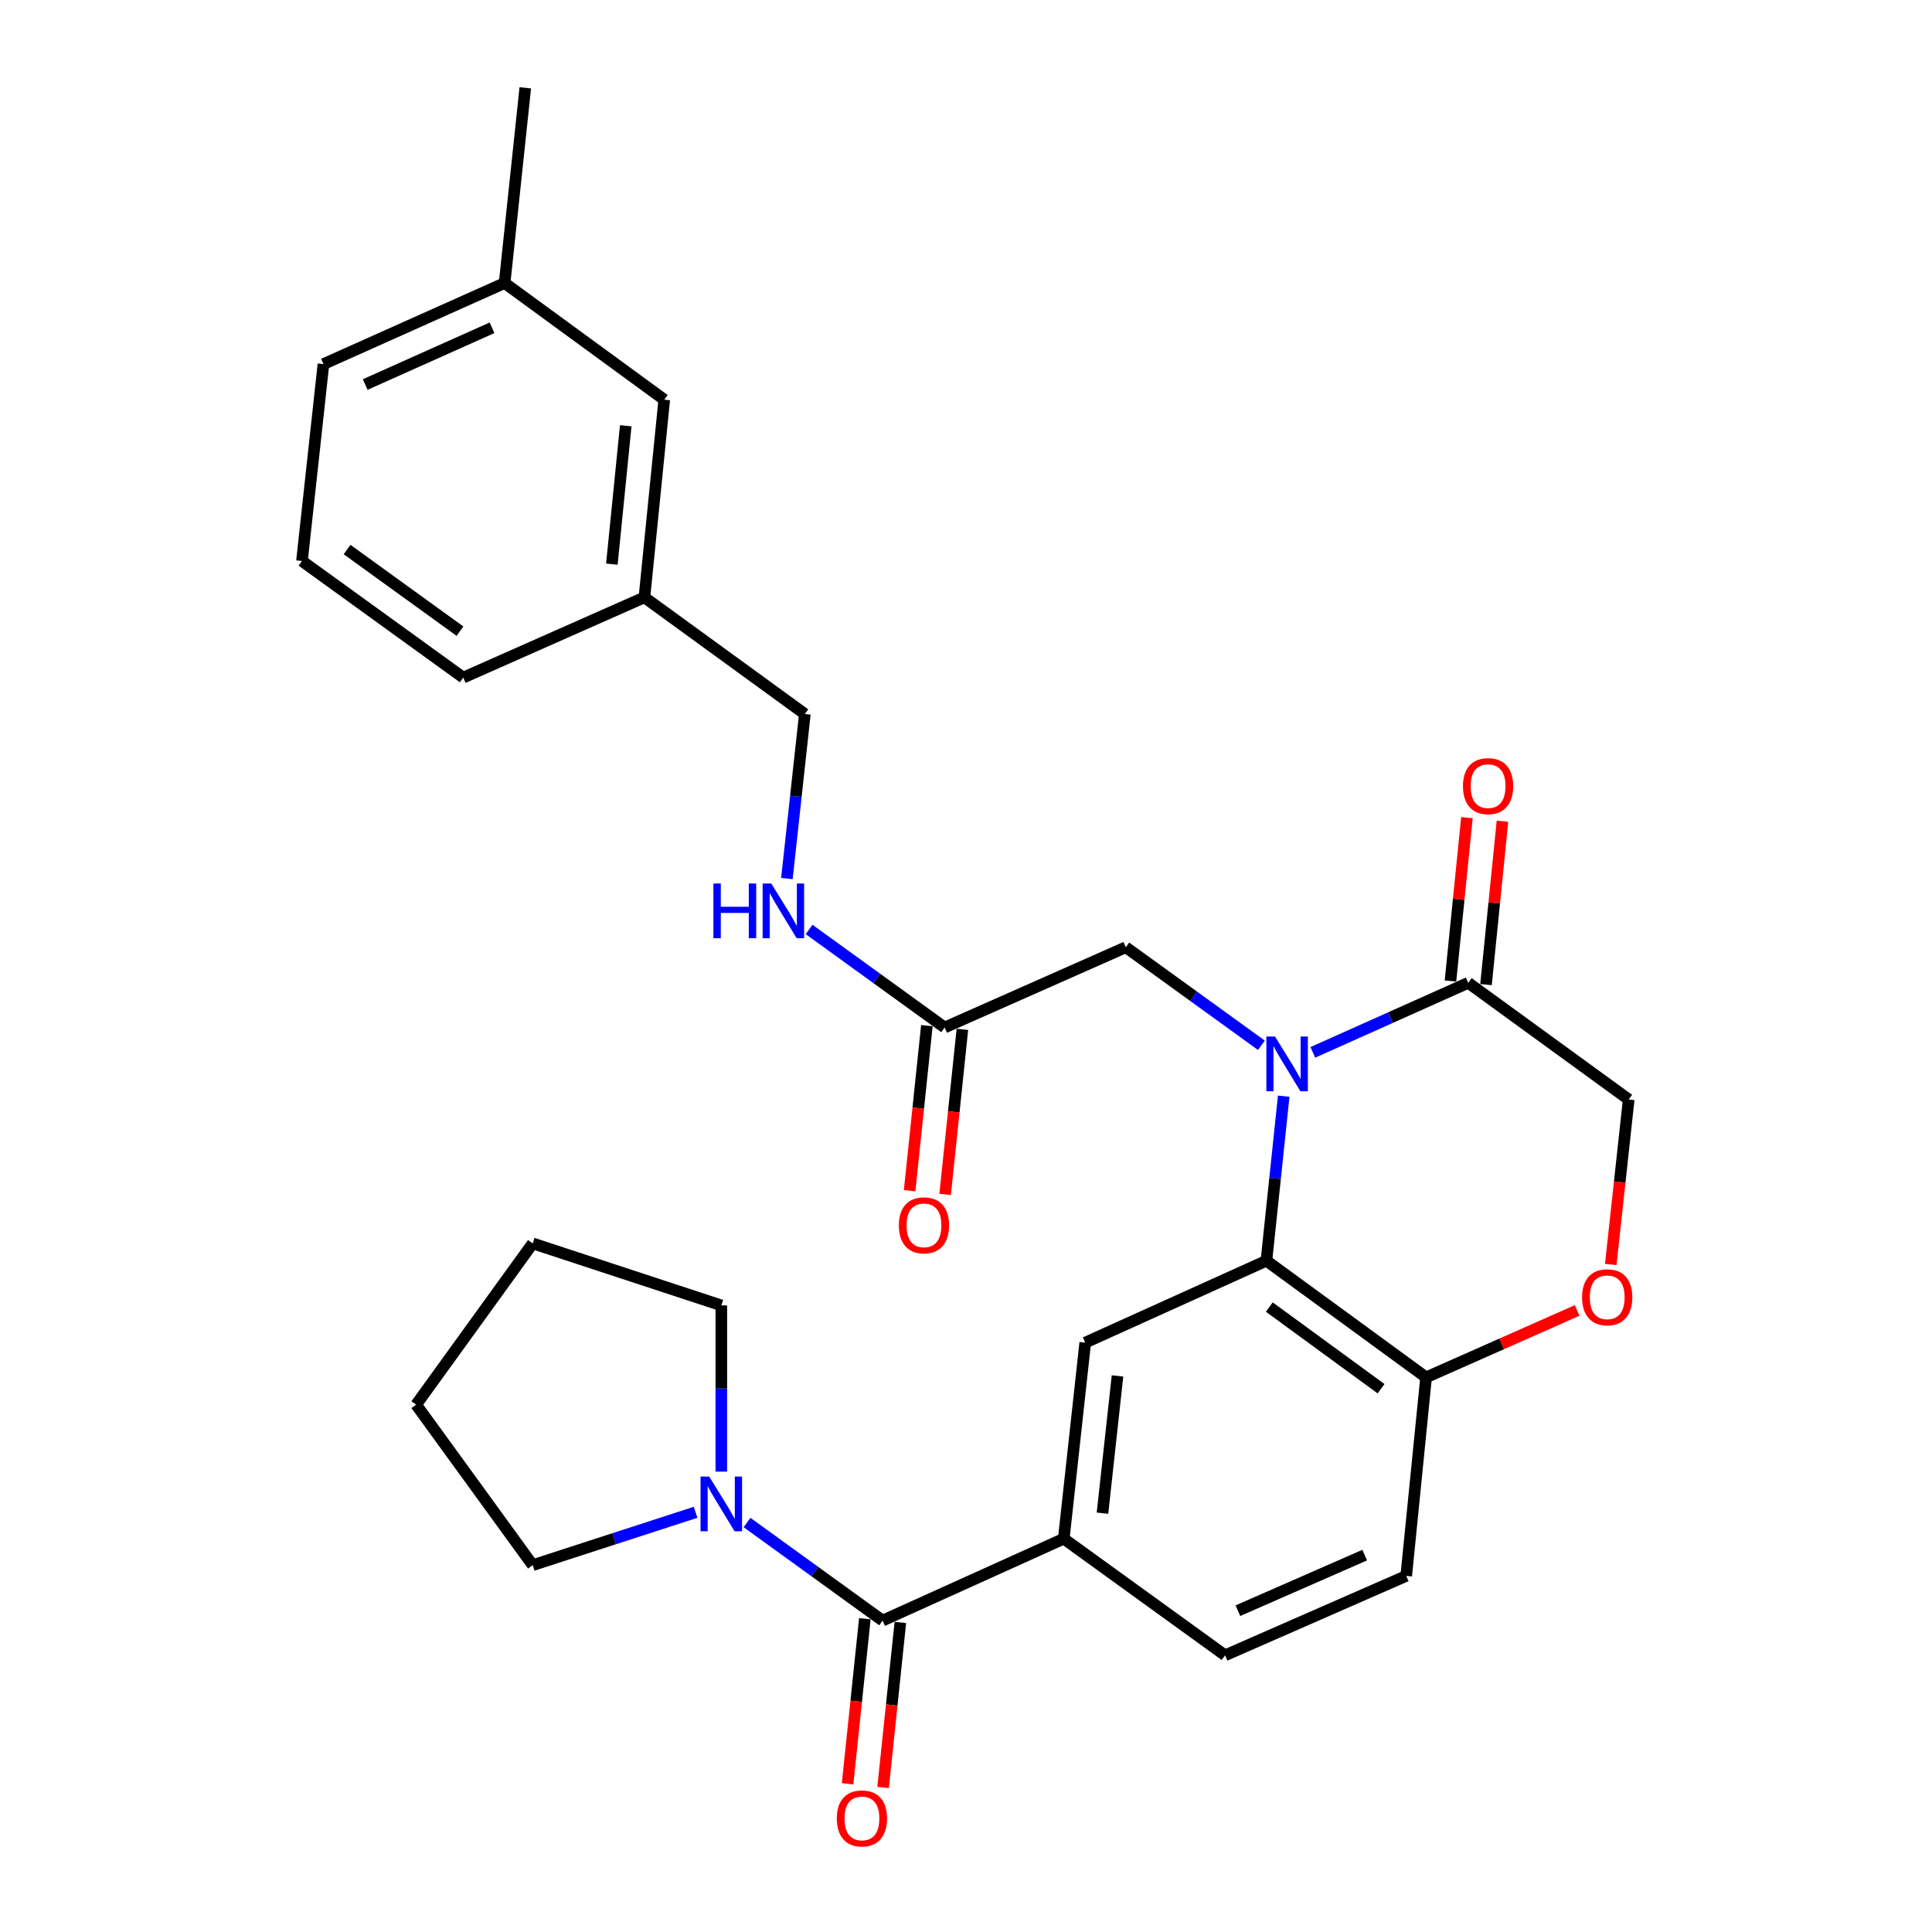 <?xml version='1.0' encoding='iso-8859-1'?>
<svg version='1.1' baseProfile='full'
              xmlns='http://www.w3.org/2000/svg'
                      xmlns:rdkit='http://www.rdkit.org/xml'
                      xmlns:xlink='http://www.w3.org/1999/xlink'
                  xml:space='preserve'
width='1000px' height='1000px' viewBox='0 0 1000 1000'>
<!-- END OF HEADER -->
<rect style='opacity:1.0;fill:#FFFFFF;stroke:none' width='1000' height='1000' x='0' y='0'> </rect>
<path class='bond-0' d='M 664.449,567.384 L 659.973,609.97' style='fill:none;fill-rule:evenodd;stroke:#0000FF;stroke-width:6px;stroke-linecap:butt;stroke-linejoin:miter;stroke-opacity:1' />
<path class='bond-0' d='M 659.973,609.97 L 655.497,652.556' style='fill:none;fill-rule:evenodd;stroke:#000000;stroke-width:6px;stroke-linecap:butt;stroke-linejoin:miter;stroke-opacity:1' />
<path class='bond-2' d='M 679.515,544.706 L 719.736,526.706' style='fill:none;fill-rule:evenodd;stroke:#0000FF;stroke-width:6px;stroke-linecap:butt;stroke-linejoin:miter;stroke-opacity:1' />
<path class='bond-2' d='M 719.736,526.706 L 759.958,508.705' style='fill:none;fill-rule:evenodd;stroke:#000000;stroke-width:6px;stroke-linecap:butt;stroke-linejoin:miter;stroke-opacity:1' />
<path class='bond-8' d='M 652.891,541.034 L 617.803,515.664' style='fill:none;fill-rule:evenodd;stroke:#0000FF;stroke-width:6px;stroke-linecap:butt;stroke-linejoin:miter;stroke-opacity:1' />
<path class='bond-8' d='M 617.803,515.664 L 582.714,490.294' style='fill:none;fill-rule:evenodd;stroke:#000000;stroke-width:6px;stroke-linecap:butt;stroke-linejoin:miter;stroke-opacity:1' />
<path class='bond-4' d='M 655.497,652.556 L 561.715,694.944' style='fill:none;fill-rule:evenodd;stroke:#000000;stroke-width:6px;stroke-linecap:butt;stroke-linejoin:miter;stroke-opacity:1' />
<path class='bond-7' d='M 655.497,652.556 L 738.137,712.924' style='fill:none;fill-rule:evenodd;stroke:#000000;stroke-width:6px;stroke-linecap:butt;stroke-linejoin:miter;stroke-opacity:1' />
<path class='bond-7' d='M 656.99,676.536 L 714.838,718.794' style='fill:none;fill-rule:evenodd;stroke:#000000;stroke-width:6px;stroke-linecap:butt;stroke-linejoin:miter;stroke-opacity:1' />
<path class='bond-1' d='M 456.833,838.815 L 550.605,796.427' style='fill:none;fill-rule:evenodd;stroke:#000000;stroke-width:6px;stroke-linecap:butt;stroke-linejoin:miter;stroke-opacity:1' />
<path class='bond-5' d='M 456.833,838.815 L 421.75,813.441' style='fill:none;fill-rule:evenodd;stroke:#000000;stroke-width:6px;stroke-linecap:butt;stroke-linejoin:miter;stroke-opacity:1' />
<path class='bond-5' d='M 421.75,813.441 L 386.666,788.067' style='fill:none;fill-rule:evenodd;stroke:#0000FF;stroke-width:6px;stroke-linecap:butt;stroke-linejoin:miter;stroke-opacity:1' />
<path class='bond-11' d='M 447.642,837.854 L 443.175,880.566' style='fill:none;fill-rule:evenodd;stroke:#000000;stroke-width:6px;stroke-linecap:butt;stroke-linejoin:miter;stroke-opacity:1' />
<path class='bond-11' d='M 443.175,880.566 L 438.708,923.277' style='fill:none;fill-rule:evenodd;stroke:#FF0000;stroke-width:6px;stroke-linecap:butt;stroke-linejoin:miter;stroke-opacity:1' />
<path class='bond-11' d='M 466.025,839.777 L 461.558,882.488' style='fill:none;fill-rule:evenodd;stroke:#000000;stroke-width:6px;stroke-linecap:butt;stroke-linejoin:miter;stroke-opacity:1' />
<path class='bond-11' d='M 461.558,882.488 L 457.091,925.2' style='fill:none;fill-rule:evenodd;stroke:#FF0000;stroke-width:6px;stroke-linecap:butt;stroke-linejoin:miter;stroke-opacity:1' />
<path class='bond-10' d='M 759.958,508.705 L 843.009,569.094' style='fill:none;fill-rule:evenodd;stroke:#000000;stroke-width:6px;stroke-linecap:butt;stroke-linejoin:miter;stroke-opacity:1' />
<path class='bond-13' d='M 769.153,509.632 L 773.414,467.35' style='fill:none;fill-rule:evenodd;stroke:#000000;stroke-width:6px;stroke-linecap:butt;stroke-linejoin:miter;stroke-opacity:1' />
<path class='bond-13' d='M 773.414,467.35 L 777.676,425.068' style='fill:none;fill-rule:evenodd;stroke:#FF0000;stroke-width:6px;stroke-linecap:butt;stroke-linejoin:miter;stroke-opacity:1' />
<path class='bond-13' d='M 750.763,507.779 L 755.024,465.497' style='fill:none;fill-rule:evenodd;stroke:#000000;stroke-width:6px;stroke-linecap:butt;stroke-linejoin:miter;stroke-opacity:1' />
<path class='bond-13' d='M 755.024,465.497 L 759.286,423.215' style='fill:none;fill-rule:evenodd;stroke:#FF0000;stroke-width:6px;stroke-linecap:butt;stroke-linejoin:miter;stroke-opacity:1' />
<path class='bond-3' d='M 550.605,796.427 L 561.715,694.944' style='fill:none;fill-rule:evenodd;stroke:#000000;stroke-width:6px;stroke-linecap:butt;stroke-linejoin:miter;stroke-opacity:1' />
<path class='bond-3' d='M 570.645,783.216 L 578.422,712.178' style='fill:none;fill-rule:evenodd;stroke:#000000;stroke-width:6px;stroke-linecap:butt;stroke-linejoin:miter;stroke-opacity:1' />
<path class='bond-30' d='M 550.605,796.427 L 634.097,856.785' style='fill:none;fill-rule:evenodd;stroke:#000000;stroke-width:6px;stroke-linecap:butt;stroke-linejoin:miter;stroke-opacity:1' />
<path class='bond-21' d='M 373.351,761.708 L 373.351,718.689' style='fill:none;fill-rule:evenodd;stroke:#0000FF;stroke-width:6px;stroke-linecap:butt;stroke-linejoin:miter;stroke-opacity:1' />
<path class='bond-21' d='M 373.351,718.689 L 373.351,675.67' style='fill:none;fill-rule:evenodd;stroke:#000000;stroke-width:6px;stroke-linecap:butt;stroke-linejoin:miter;stroke-opacity:1' />
<path class='bond-22' d='M 360.045,782.756 L 317.887,796.441' style='fill:none;fill-rule:evenodd;stroke:#0000FF;stroke-width:6px;stroke-linecap:butt;stroke-linejoin:miter;stroke-opacity:1' />
<path class='bond-22' d='M 317.887,796.441 L 275.729,810.125' style='fill:none;fill-rule:evenodd;stroke:#000000;stroke-width:6px;stroke-linecap:butt;stroke-linejoin:miter;stroke-opacity:1' />
<path class='bond-6' d='M 833.725,654.496 L 838.367,611.795' style='fill:none;fill-rule:evenodd;stroke:#FF0000;stroke-width:6px;stroke-linecap:butt;stroke-linejoin:miter;stroke-opacity:1' />
<path class='bond-6' d='M 838.367,611.795 L 843.009,569.094' style='fill:none;fill-rule:evenodd;stroke:#000000;stroke-width:6px;stroke-linecap:butt;stroke-linejoin:miter;stroke-opacity:1' />
<path class='bond-29' d='M 816.325,678.284 L 777.231,695.604' style='fill:none;fill-rule:evenodd;stroke:#FF0000;stroke-width:6px;stroke-linecap:butt;stroke-linejoin:miter;stroke-opacity:1' />
<path class='bond-29' d='M 777.231,695.604 L 738.137,712.924' style='fill:none;fill-rule:evenodd;stroke:#000000;stroke-width:6px;stroke-linecap:butt;stroke-linejoin:miter;stroke-opacity:1' />
<path class='bond-16' d='M 738.137,712.924 L 727.859,815.681' style='fill:none;fill-rule:evenodd;stroke:#000000;stroke-width:6px;stroke-linecap:butt;stroke-linejoin:miter;stroke-opacity:1' />
<path class='bond-9' d='M 582.714,490.294 L 488.943,531.83' style='fill:none;fill-rule:evenodd;stroke:#000000;stroke-width:6px;stroke-linecap:butt;stroke-linejoin:miter;stroke-opacity:1' />
<path class='bond-12' d='M 488.943,531.83 L 453.864,506.461' style='fill:none;fill-rule:evenodd;stroke:#000000;stroke-width:6px;stroke-linecap:butt;stroke-linejoin:miter;stroke-opacity:1' />
<path class='bond-12' d='M 453.864,506.461 L 418.786,481.091' style='fill:none;fill-rule:evenodd;stroke:#0000FF;stroke-width:6px;stroke-linecap:butt;stroke-linejoin:miter;stroke-opacity:1' />
<path class='bond-15' d='M 479.751,530.869 L 475.284,573.585' style='fill:none;fill-rule:evenodd;stroke:#000000;stroke-width:6px;stroke-linecap:butt;stroke-linejoin:miter;stroke-opacity:1' />
<path class='bond-15' d='M 475.284,573.585 L 470.818,616.302' style='fill:none;fill-rule:evenodd;stroke:#FF0000;stroke-width:6px;stroke-linecap:butt;stroke-linejoin:miter;stroke-opacity:1' />
<path class='bond-15' d='M 498.134,532.791 L 493.667,575.507' style='fill:none;fill-rule:evenodd;stroke:#000000;stroke-width:6px;stroke-linecap:butt;stroke-linejoin:miter;stroke-opacity:1' />
<path class='bond-15' d='M 493.667,575.507 L 489.201,618.224' style='fill:none;fill-rule:evenodd;stroke:#FF0000;stroke-width:6px;stroke-linecap:butt;stroke-linejoin:miter;stroke-opacity:1' />
<path class='bond-17' d='M 407.295,454.739 L 411.943,412.153' style='fill:none;fill-rule:evenodd;stroke:#0000FF;stroke-width:6px;stroke-linecap:butt;stroke-linejoin:miter;stroke-opacity:1' />
<path class='bond-17' d='M 411.943,412.153 L 416.591,369.568' style='fill:none;fill-rule:evenodd;stroke:#000000;stroke-width:6px;stroke-linecap:butt;stroke-linejoin:miter;stroke-opacity:1' />
<path class='bond-14' d='M 634.097,856.785 L 727.859,815.681' style='fill:none;fill-rule:evenodd;stroke:#000000;stroke-width:6px;stroke-linecap:butt;stroke-linejoin:miter;stroke-opacity:1' />
<path class='bond-14' d='M 640.74,833.691 L 706.373,804.918' style='fill:none;fill-rule:evenodd;stroke:#000000;stroke-width:6px;stroke-linecap:butt;stroke-linejoin:miter;stroke-opacity:1' />
<path class='bond-19' d='M 416.591,369.568 L 333.55,309.189' style='fill:none;fill-rule:evenodd;stroke:#000000;stroke-width:6px;stroke-linecap:butt;stroke-linejoin:miter;stroke-opacity:1' />
<path class='bond-18' d='M 343.819,206.875 L 333.55,309.189' style='fill:none;fill-rule:evenodd;stroke:#000000;stroke-width:6px;stroke-linecap:butt;stroke-linejoin:miter;stroke-opacity:1' />
<path class='bond-18' d='M 323.887,220.376 L 316.7,291.996' style='fill:none;fill-rule:evenodd;stroke:#000000;stroke-width:6px;stroke-linecap:butt;stroke-linejoin:miter;stroke-opacity:1' />
<path class='bond-20' d='M 343.819,206.875 L 261.188,146.496' style='fill:none;fill-rule:evenodd;stroke:#000000;stroke-width:6px;stroke-linecap:butt;stroke-linejoin:miter;stroke-opacity:1' />
<path class='bond-24' d='M 333.55,309.189 L 239.779,350.725' style='fill:none;fill-rule:evenodd;stroke:#000000;stroke-width:6px;stroke-linecap:butt;stroke-linejoin:miter;stroke-opacity:1' />
<path class='bond-26' d='M 261.188,146.496 L 271.888,45.455' style='fill:none;fill-rule:evenodd;stroke:#000000;stroke-width:6px;stroke-linecap:butt;stroke-linejoin:miter;stroke-opacity:1' />
<path class='bond-32' d='M 261.188,146.496 L 167.417,188.453' style='fill:none;fill-rule:evenodd;stroke:#000000;stroke-width:6px;stroke-linecap:butt;stroke-linejoin:miter;stroke-opacity:1' />
<path class='bond-32' d='M 254.672,169.661 L 189.032,199.031' style='fill:none;fill-rule:evenodd;stroke:#000000;stroke-width:6px;stroke-linecap:butt;stroke-linejoin:miter;stroke-opacity:1' />
<path class='bond-27' d='M 373.351,675.67 L 275.729,643.581' style='fill:none;fill-rule:evenodd;stroke:#000000;stroke-width:6px;stroke-linecap:butt;stroke-linejoin:miter;stroke-opacity:1' />
<path class='bond-28' d='M 275.729,810.125 L 215.391,727.054' style='fill:none;fill-rule:evenodd;stroke:#000000;stroke-width:6px;stroke-linecap:butt;stroke-linejoin:miter;stroke-opacity:1' />
<path class='bond-23' d='M 156.296,290.367 L 239.779,350.725' style='fill:none;fill-rule:evenodd;stroke:#000000;stroke-width:6px;stroke-linecap:butt;stroke-linejoin:miter;stroke-opacity:1' />
<path class='bond-23' d='M 179.648,284.443 L 238.086,326.693' style='fill:none;fill-rule:evenodd;stroke:#000000;stroke-width:6px;stroke-linecap:butt;stroke-linejoin:miter;stroke-opacity:1' />
<path class='bond-25' d='M 156.296,290.367 L 167.417,188.453' style='fill:none;fill-rule:evenodd;stroke:#000000;stroke-width:6px;stroke-linecap:butt;stroke-linejoin:miter;stroke-opacity:1' />
<path class='bond-31' d='M 275.729,643.581 L 215.391,727.054' style='fill:none;fill-rule:evenodd;stroke:#000000;stroke-width:6px;stroke-linecap:butt;stroke-linejoin:miter;stroke-opacity:1' />
<path  class='atom-0' d='M 659.947 536.502
L 669.227 551.502
Q 670.147 552.982, 671.627 555.662
Q 673.107 558.342, 673.187 558.502
L 673.187 536.502
L 676.947 536.502
L 676.947 564.822
L 673.067 564.822
L 663.107 548.422
Q 661.947 546.502, 660.707 544.302
Q 659.507 542.102, 659.147 541.422
L 659.147 564.822
L 655.467 564.822
L 655.467 536.502
L 659.947 536.502
' fill='#0000FF'/>
<path  class='atom-6' d='M 367.091 764.277
L 376.371 779.277
Q 377.291 780.757, 378.771 783.437
Q 380.251 786.117, 380.331 786.277
L 380.331 764.277
L 384.091 764.277
L 384.091 792.597
L 380.211 792.597
L 370.251 776.197
Q 369.091 774.277, 367.851 772.077
Q 366.651 769.877, 366.291 769.197
L 366.291 792.597
L 362.611 792.597
L 362.611 764.277
L 367.091 764.277
' fill='#0000FF'/>
<path  class='atom-7' d='M 818.888 671.468
Q 818.888 664.668, 822.248 660.868
Q 825.608 657.068, 831.888 657.068
Q 838.168 657.068, 841.528 660.868
Q 844.888 664.668, 844.888 671.468
Q 844.888 678.348, 841.488 682.268
Q 838.088 686.148, 831.888 686.148
Q 825.648 686.148, 822.248 682.268
Q 818.888 678.388, 818.888 671.468
M 831.888 682.948
Q 836.208 682.948, 838.528 680.068
Q 840.888 677.148, 840.888 671.468
Q 840.888 665.908, 838.528 663.108
Q 836.208 660.268, 831.888 660.268
Q 827.568 660.268, 825.208 663.068
Q 822.888 665.868, 822.888 671.468
Q 822.888 677.188, 825.208 680.068
Q 827.568 682.948, 831.888 682.948
' fill='#FF0000'/>
<path  class='atom-12' d='M 433.133 941.21
Q 433.133 934.41, 436.493 930.61
Q 439.853 926.81, 446.133 926.81
Q 452.413 926.81, 455.773 930.61
Q 459.133 934.41, 459.133 941.21
Q 459.133 948.09, 455.733 952.01
Q 452.333 955.89, 446.133 955.89
Q 439.893 955.89, 436.493 952.01
Q 433.133 948.13, 433.133 941.21
M 446.133 952.69
Q 450.453 952.69, 452.773 949.81
Q 455.133 946.89, 455.133 941.21
Q 455.133 935.65, 452.773 932.85
Q 450.453 930.01, 446.133 930.01
Q 441.813 930.01, 439.453 932.81
Q 437.133 935.61, 437.133 941.21
Q 437.133 946.93, 439.453 949.81
Q 441.813 952.69, 446.133 952.69
' fill='#FF0000'/>
<path  class='atom-13' d='M 369.25 457.302
L 373.09 457.302
L 373.09 469.342
L 387.57 469.342
L 387.57 457.302
L 391.41 457.302
L 391.41 485.622
L 387.57 485.622
L 387.57 472.542
L 373.09 472.542
L 373.09 485.622
L 369.25 485.622
L 369.25 457.302
' fill='#0000FF'/>
<path  class='atom-13' d='M 399.21 457.302
L 408.49 472.302
Q 409.41 473.782, 410.89 476.462
Q 412.37 479.142, 412.45 479.302
L 412.45 457.302
L 416.21 457.302
L 416.21 485.622
L 412.33 485.622
L 402.37 469.222
Q 401.21 467.302, 399.97 465.102
Q 398.77 462.902, 398.41 462.222
L 398.41 485.622
L 394.73 485.622
L 394.73 457.302
L 399.21 457.302
' fill='#0000FF'/>
<path  class='atom-14' d='M 757.226 406.902
Q 757.226 400.102, 760.586 396.302
Q 763.946 392.502, 770.226 392.502
Q 776.506 392.502, 779.866 396.302
Q 783.226 400.102, 783.226 406.902
Q 783.226 413.782, 779.826 417.702
Q 776.426 421.582, 770.226 421.582
Q 763.986 421.582, 760.586 417.702
Q 757.226 413.822, 757.226 406.902
M 770.226 418.382
Q 774.546 418.382, 776.866 415.502
Q 779.226 412.582, 779.226 406.902
Q 779.226 401.342, 776.866 398.542
Q 774.546 395.702, 770.226 395.702
Q 765.906 395.702, 763.546 398.502
Q 761.226 401.302, 761.226 406.902
Q 761.226 412.622, 763.546 415.502
Q 765.906 418.382, 770.226 418.382
' fill='#FF0000'/>
<path  class='atom-16' d='M 465.243 634.235
Q 465.243 627.435, 468.603 623.635
Q 471.963 619.835, 478.243 619.835
Q 484.523 619.835, 487.883 623.635
Q 491.243 627.435, 491.243 634.235
Q 491.243 641.115, 487.843 645.035
Q 484.443 648.915, 478.243 648.915
Q 472.003 648.915, 468.603 645.035
Q 465.243 641.155, 465.243 634.235
M 478.243 645.715
Q 482.563 645.715, 484.883 642.835
Q 487.243 639.915, 487.243 634.235
Q 487.243 628.675, 484.883 625.875
Q 482.563 623.035, 478.243 623.035
Q 473.923 623.035, 471.563 625.835
Q 469.243 628.635, 469.243 634.235
Q 469.243 639.955, 471.563 642.835
Q 473.923 645.715, 478.243 645.715
' fill='#FF0000'/>
</svg>
